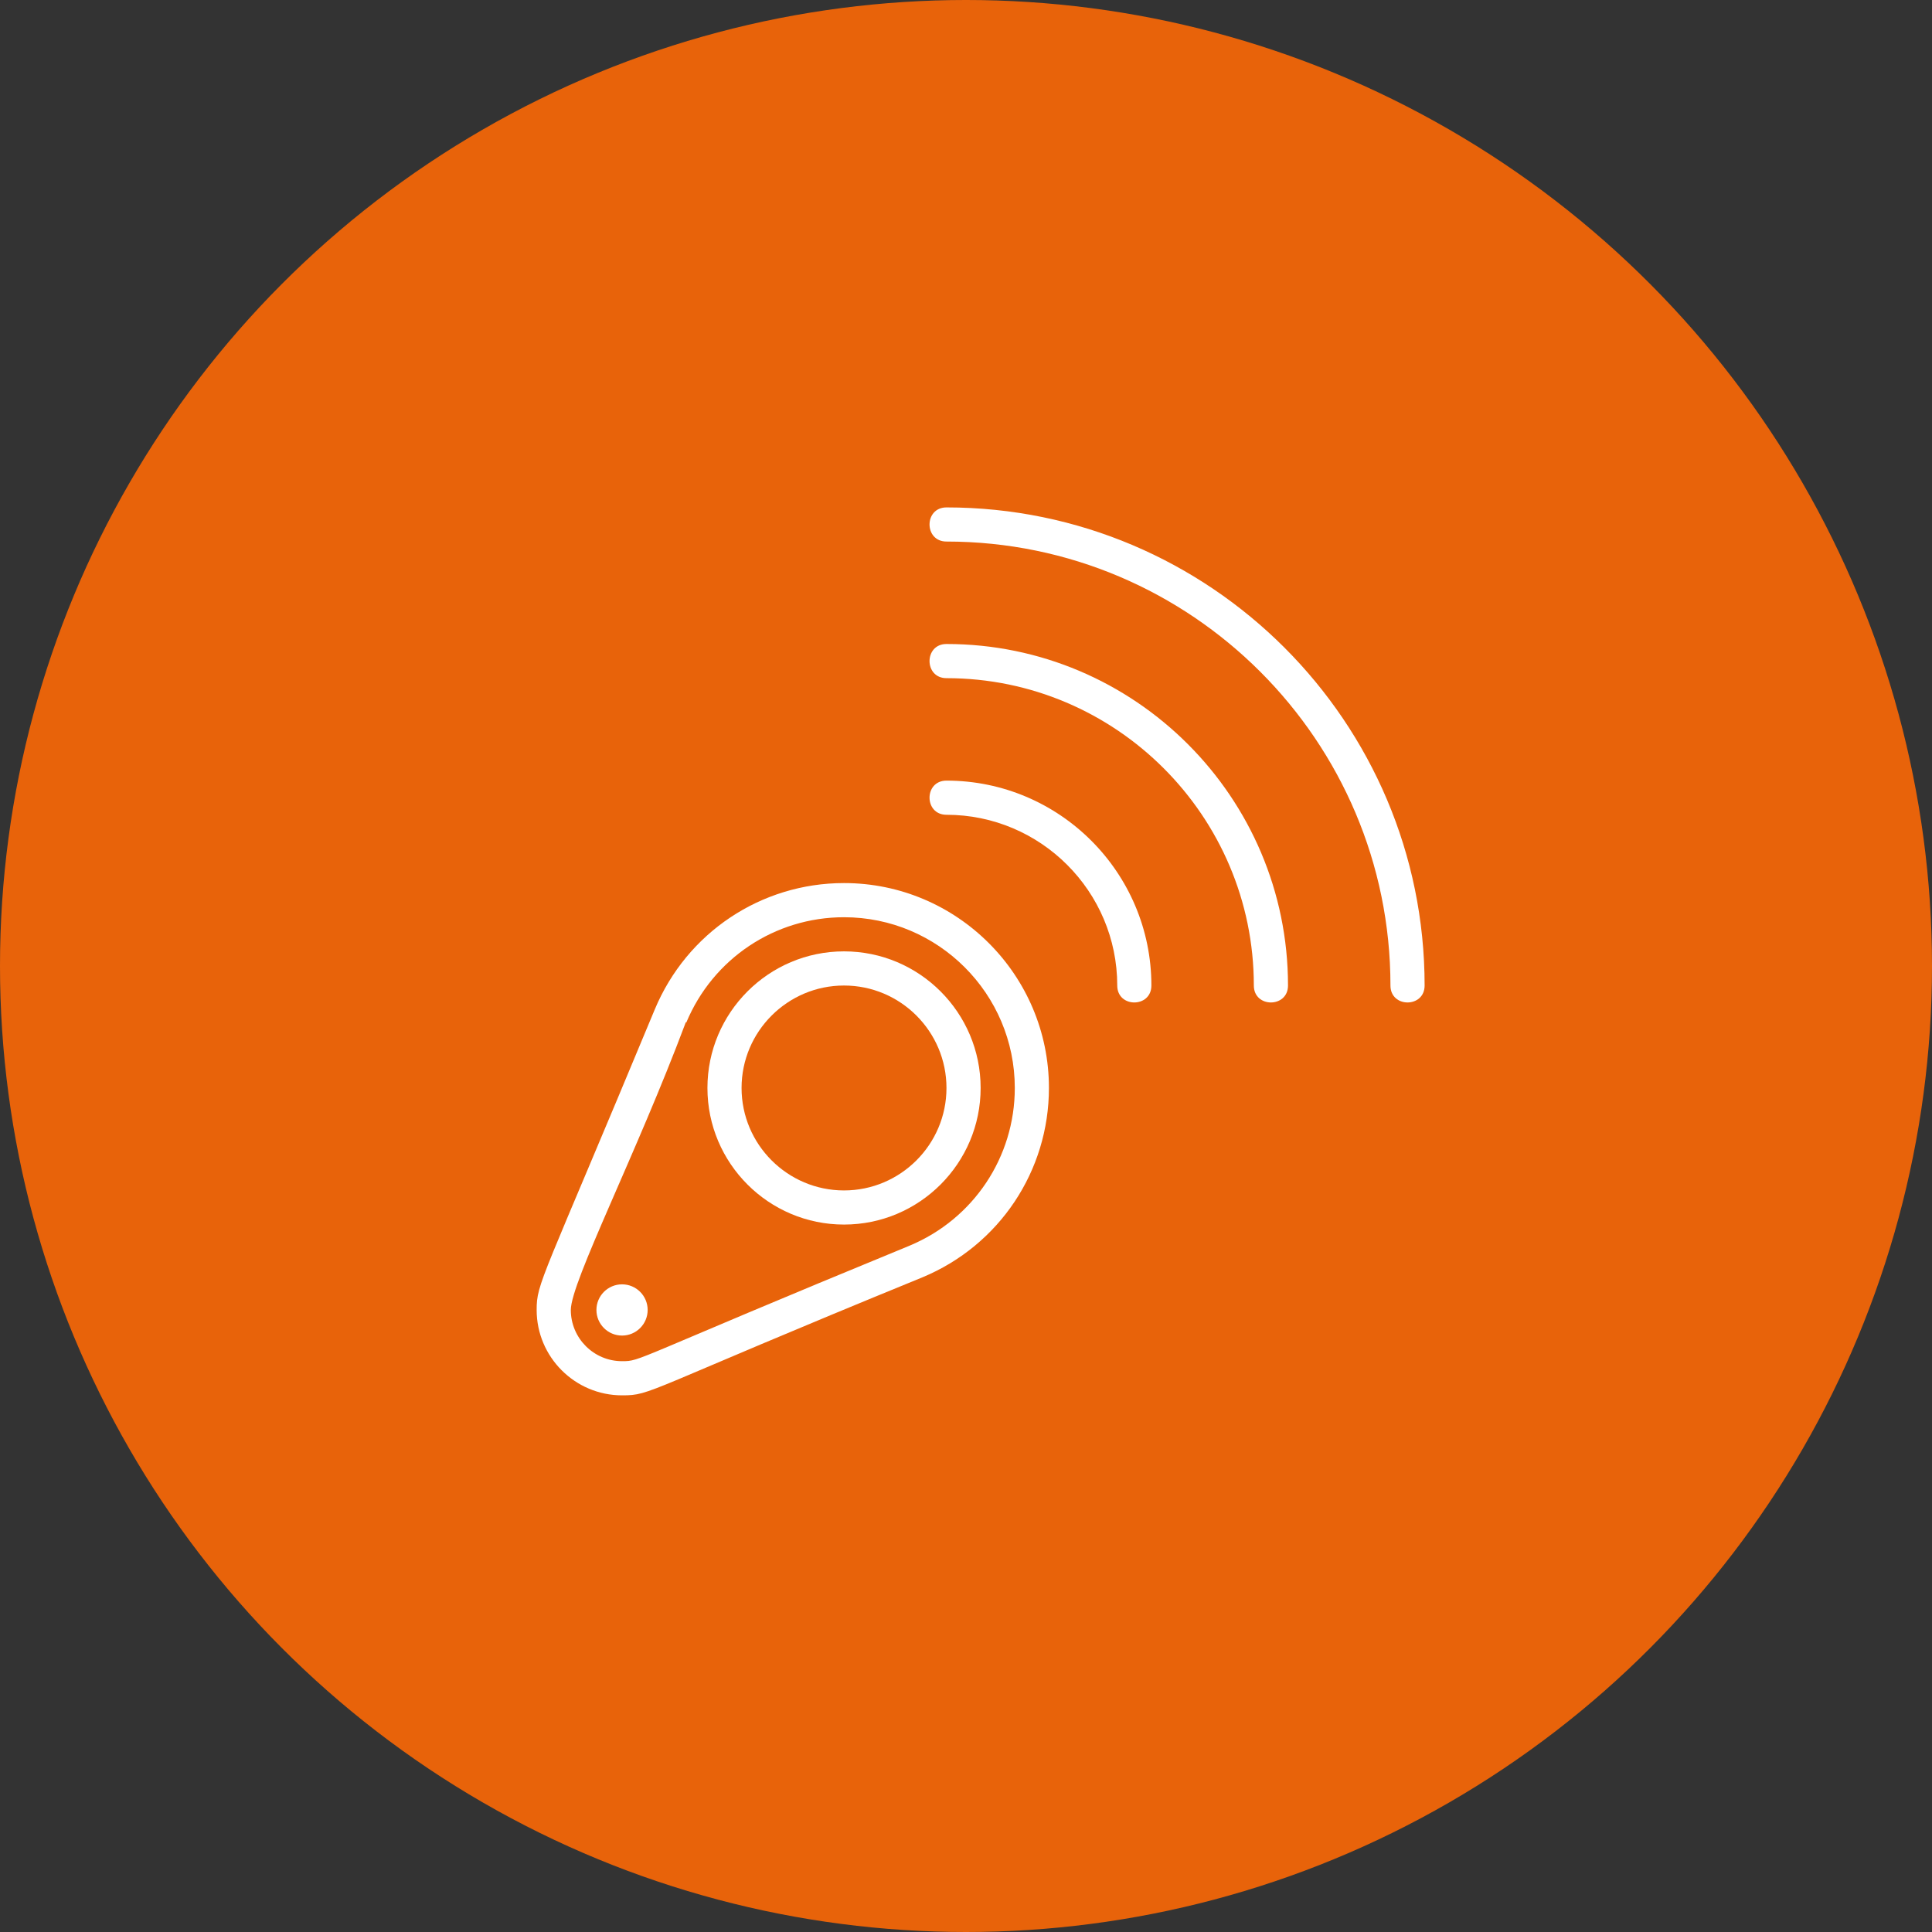 <?xml version="1.0" encoding="UTF-8"?>
<svg xmlns="http://www.w3.org/2000/svg" width="66" height="66" viewBox="0 0 66 66" fill="none">
  <rect x="0" y="0" width="66" height="66" fill="#333333" stroke="none"/>
  <circle cx="33" cy="33" r="33" fill="#E8630A"></circle>
  <path d="M28.833 32.5C26.26 32.5 24.167 34.593 24.167 37.167C24.167 39.74 26.26 41.833 28.833 41.833C31.407 41.833 33.5 39.74 33.5 37.167C33.5 34.593 31.407 32.5 28.833 32.5ZM28.833 40.667C26.904 40.667 25.333 39.096 25.333 37.167C25.333 35.237 26.904 33.667 28.833 33.667C30.763 33.667 32.333 35.237 32.333 37.167C32.333 39.096 30.763 40.667 28.833 40.667Z" fill="white"></path>
  <path d="M21.25 45.625C21.733 45.625 22.125 45.233 22.125 44.75C22.125 44.267 21.733 43.875 21.25 43.875C20.767 43.875 20.375 44.267 20.375 44.75C20.375 45.233 20.767 45.625 21.25 45.625Z" fill="white"></path>
  <path d="M28.833 30.167C26 30.167 23.462 31.86 22.368 34.484C18.495 43.805 18.333 43.817 18.333 44.75C18.333 46.358 19.642 47.667 21.25 47.667C22.277 47.667 21.927 47.553 31.52 43.632C34.141 42.538 35.833 40.002 35.833 37.167C35.833 33.306 32.694 30.167 28.833 30.167ZM31.07 42.555C21.51 46.484 21.919 46.5 21.25 46.5C20.285 46.5 19.5 45.715 19.5 44.75C19.5 43.801 21.747 39.41 23.428 34.922L23.446 34.929C24.357 32.745 26.472 31.334 28.833 31.334C32.05 31.334 34.667 33.95 34.667 37.167C34.667 39.529 33.255 41.644 31.07 42.555Z" fill="white"></path>
  <path d="M32.333 17.334C31.561 17.334 31.562 18.5 32.333 18.5C40.696 18.5 47.5 25.304 47.5 33.667C47.5 34.439 48.667 34.438 48.667 33.667C48.667 24.66 41.34 17.334 32.333 17.334Z" fill="white"></path>
  <path d="M32.333 22C31.561 22 31.562 23.167 32.333 23.167C38.122 23.167 42.833 27.878 42.833 33.667C42.833 34.439 44 34.438 44 33.667C44 27.234 38.766 22 32.333 22Z" fill="white"></path>
  <path d="M32.333 26.667C31.561 26.667 31.562 27.834 32.333 27.834C35.55 27.834 38.167 30.451 38.167 33.667C38.167 34.439 39.333 34.438 39.333 33.667C39.333 29.806 36.194 26.667 32.333 26.667Z" fill="white"></path>
</svg>

